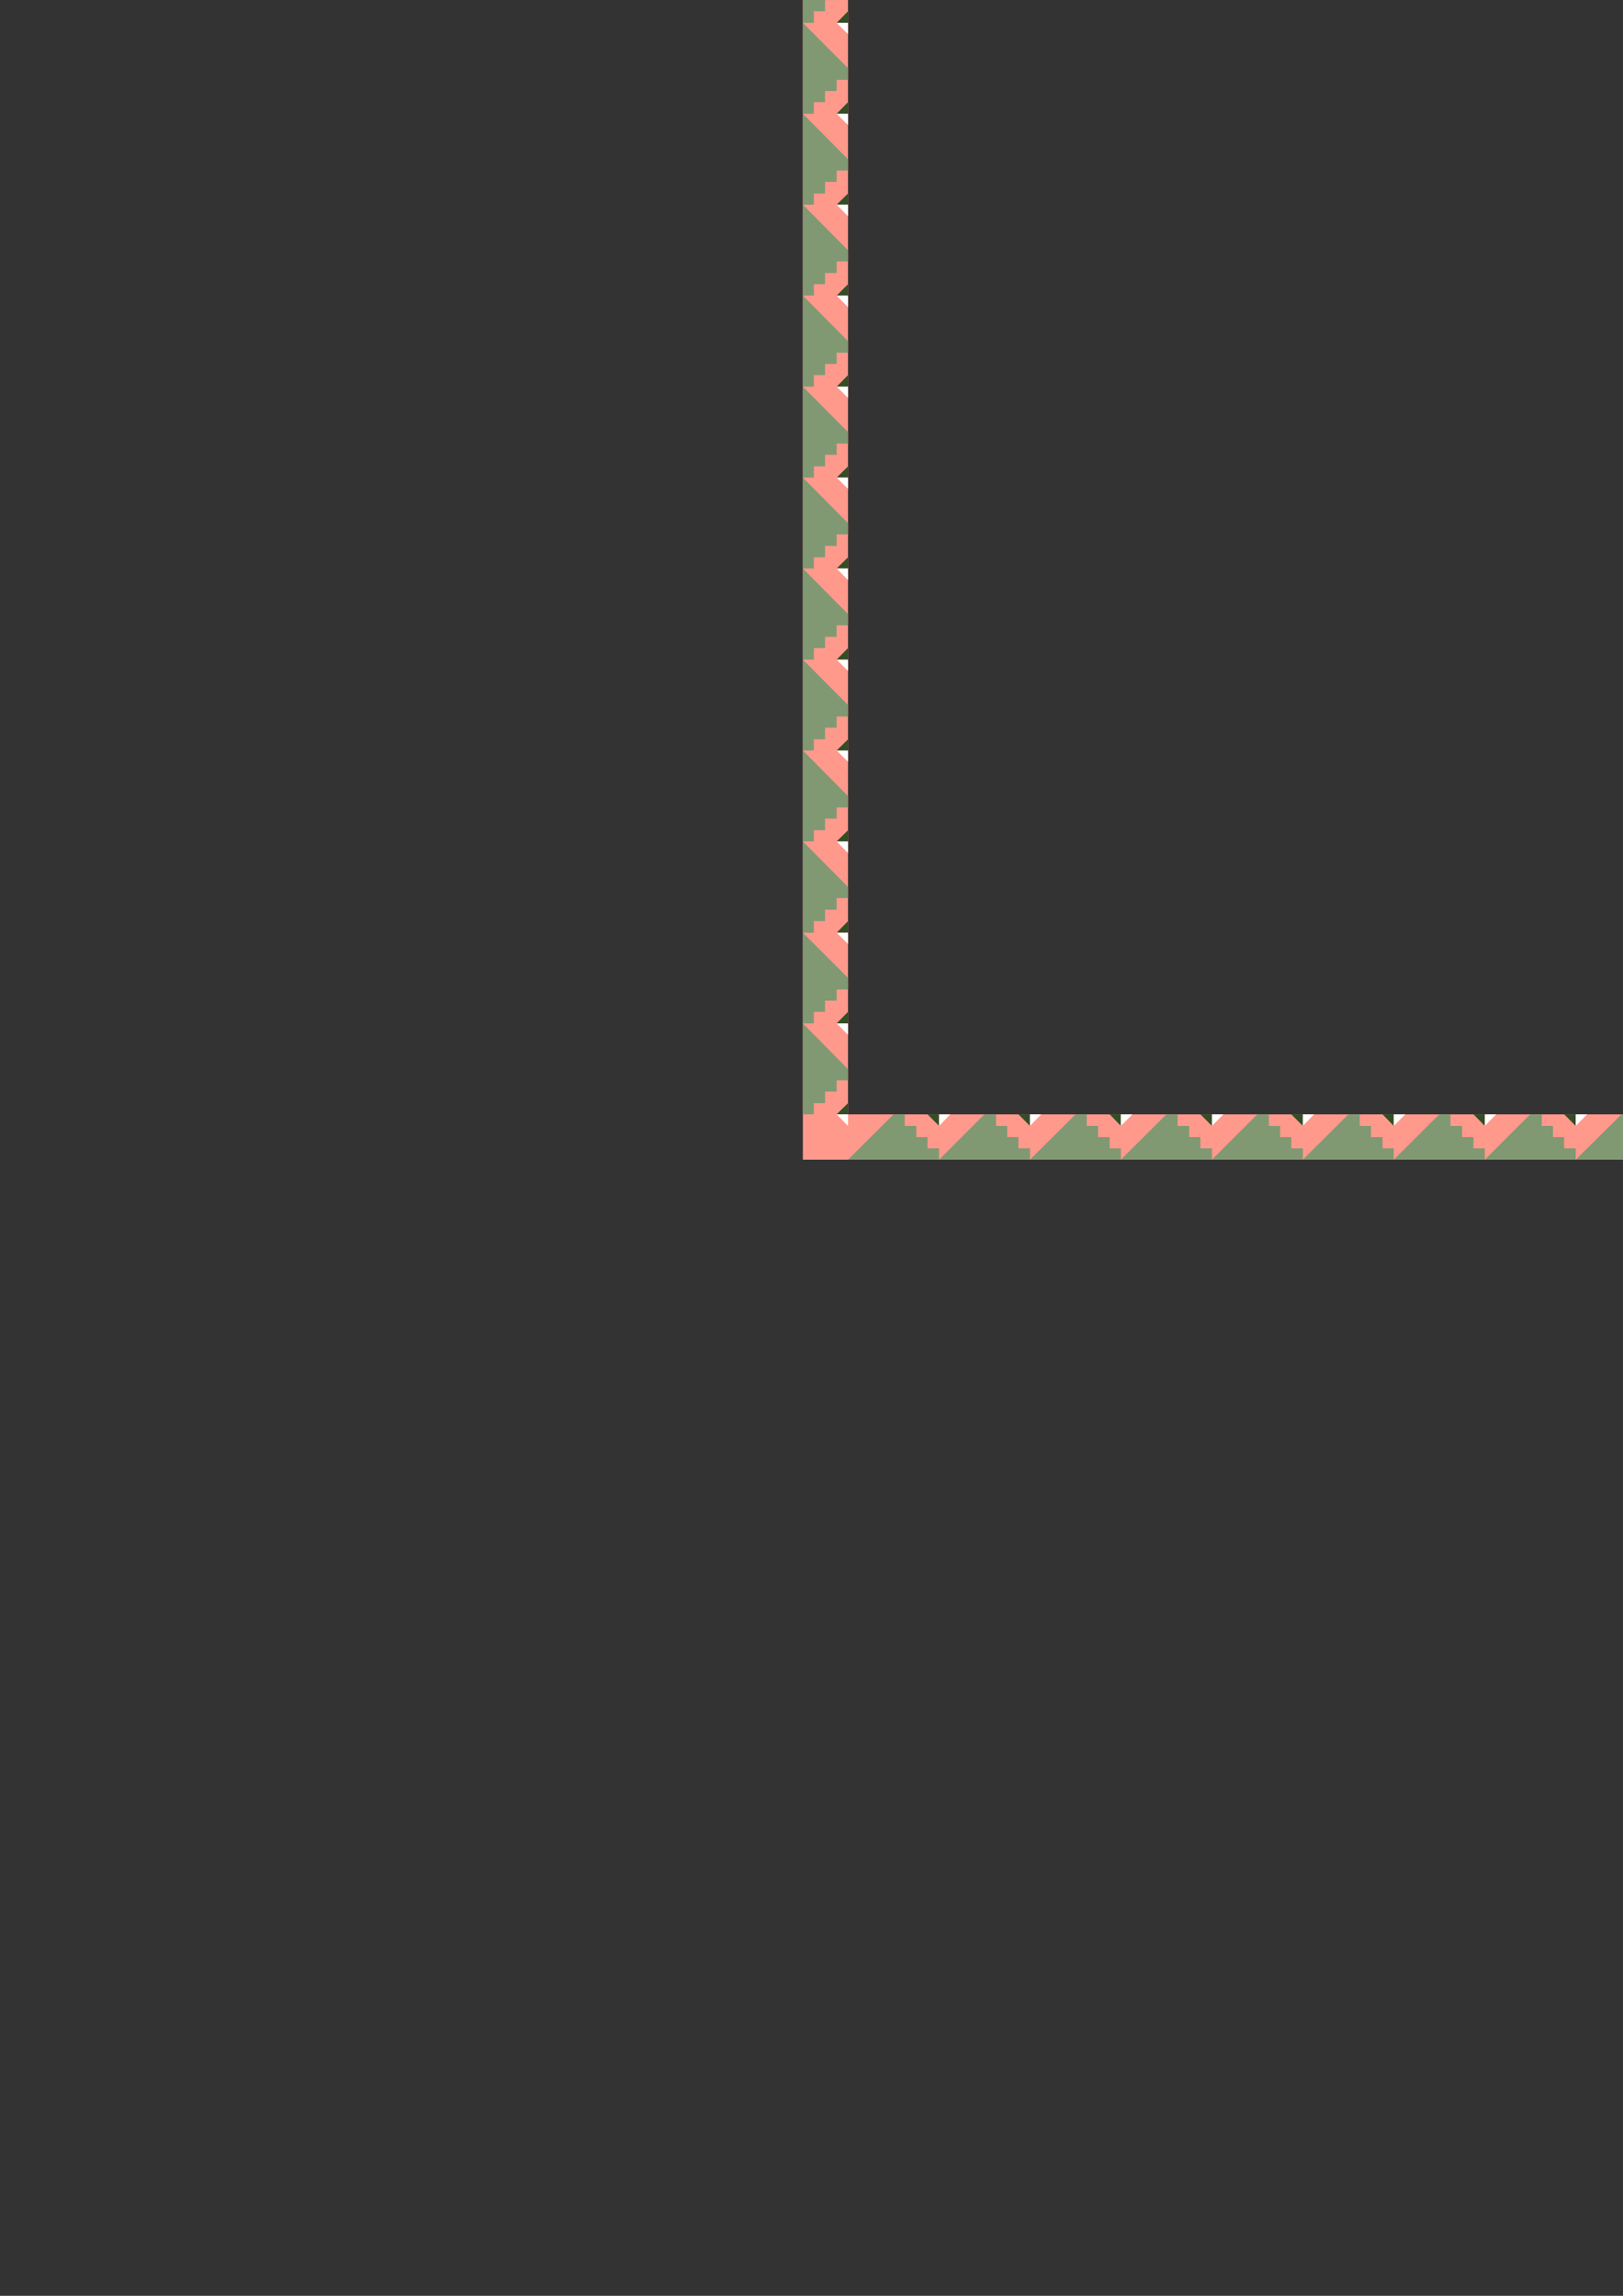 <?xml version="1.0" encoding="utf-8"?>
<!-- Created by UniConvertor 2.0rc4 (https://sk1project.net/) -->
<svg xmlns="http://www.w3.org/2000/svg" height="841.89pt" viewBox="0 0 595.276 841.89" width="595.276pt" version="1.1" xmlns:xlink="http://www.w3.org/1999/xlink" id="e5c5818f-f60f-11ea-9fa3-dcc15c148e23">

<rect x="0" y="0" width="595.276" height="841.89" fill="#333333" stroke="none"/>

<g>
	<path style="fill:#ff998c;" d="M 294.47,425.265 L 661.31,425.265 661.31,-56.343 644.75,-56.343 644.75,408.633 311.03,408.633 311.03,-56.343 661.31,-56.343 661.31,-73.047 294.47,-73.047 294.47,425.265 Z" />
	<path style="fill:#334d26;" d="M 311.03,-60.447 L 311.03,-56.343 315.278,-56.343 311.03,-60.447 Z" />
	<path style="fill:#334d26;" d="M 306.854,-25.023 L 311.03,-25.023 311.03,-29.199 306.854,-25.023 Z" />
	<path style="fill:#334d26;" d="M 344.438,-60.447 L 344.438,-56.343 348.542,-56.343 344.438,-60.447 Z" />
	<path style="fill:#334d26;" d="M 377.774,-60.447 L 377.774,-56.343 381.878,-56.343 377.774,-60.447 Z" />
	<path style="fill:#334d26;" d="M 411.11,-60.447 L 411.11,-56.343 415.358,-56.343 411.11,-60.447 Z" />
	<path style="fill:#334d26;" d="M 444.518,-60.447 L 444.518,-56.343 448.694,-56.343 444.518,-60.447 Z" />
	<path style="fill:#334d26;" d="M 477.854,-60.447 L 477.854,-56.343 481.958,-56.343 477.854,-60.447 Z" />
	<path style="fill:#334d26;" d="M 511.19,-60.447 L 511.19,-56.343 515.438,-56.343 511.19,-60.447 Z" />
	<path style="fill:#334d26;" d="M 544.598,-60.447 L 544.598,-56.343 548.774,-56.343 544.598,-60.447 Z" />
	<path style="fill:#334d26;" d="M 577.934,-60.447 L 577.934,-56.343 582.11,-56.343 577.934,-60.447 Z" />
	<path style="fill:#334d26;" d="M 611.27,-60.447 L 611.27,-56.343 615.518,-56.343 611.27,-60.447 Z" />
	<path style="fill:#334d26;" d="M 644.75,-60.447 L 644.75,-56.343 648.854,-56.343 644.75,-60.447 Z" />
	<path style="fill:#334d26;" d="M 306.854,8.385 L 311.03,8.385 311.03,4.137 306.854,8.385 Z" />
	<path style="fill:#334d26;" d="M 306.854,41.721 L 311.03,41.721 311.03,37.473 306.854,41.721 Z" />
	<path style="fill:#334d26;" d="M 306.854,75.057 L 311.03,75.057 311.03,70.953 306.854,75.057 Z" />
	<path style="fill:#334d26;" d="M 306.854,108.393 L 311.03,108.393 311.03,104.217 306.854,108.393 Z" />
	<path style="fill:#334d26;" d="M 306.854,141.801 L 311.03,141.801 311.03,137.553 306.854,141.801 Z" />
	<path style="fill:#334d26;" d="M 306.854,175.137 L 311.03,175.137 311.03,171.033 306.854,175.137 Z" />
	<path style="fill:#334d26;" d="M 306.854,208.473 L 311.03,208.473 311.03,204.369 306.854,208.473 Z" />
	<path style="fill:#334d26;" d="M 306.854,241.881 L 311.03,241.881 311.03,237.633 306.854,241.881 Z" />
	<path style="fill:#334d26;" d="M 306.854,275.217 L 311.03,275.217 311.03,271.113 306.854,275.217 Z" />
	<path style="fill:#334d26;" d="M 306.854,308.553 L 311.03,308.553 311.03,304.449 306.854,308.553 Z" />
	<path style="fill:#334d26;" d="M 306.854,342.033 L 311.03,342.033 311.03,337.785 306.854,342.033 Z" />
	<path style="fill:#334d26;" d="M 306.854,375.297 L 311.03,375.297 311.03,371.049 306.854,375.297 Z" />
	<path style="fill:#334d26;" d="M 306.854,408.633 L 311.03,408.633 311.03,404.529 306.854,408.633 Z" />
	<path style="fill:#334d26;" d="M 644.75,412.881 L 644.75,408.633 640.502,408.633 644.75,412.881 Z" />
	<path style="fill:#334d26;" d="M 611.27,412.881 L 611.27,408.633 607.166,408.633 611.27,412.881 Z" />
	<path style="fill:#334d26;" d="M 577.934,412.881 L 577.934,408.633 573.686,408.633 577.934,412.881 Z" />
	<path style="fill:#334d26;" d="M 544.598,412.881 L 544.598,408.633 540.422,408.633 544.598,412.881 Z" />
	<path style="fill:#334d26;" d="M 511.19,412.881 L 511.19,408.633 507.086,408.633 511.19,412.881 Z" />
	<path style="fill:#334d26;" d="M 477.854,412.881 L 477.854,408.633 473.606,408.633 477.854,412.881 Z" />
	<path style="fill:#334d26;" d="M 444.518,412.881 L 444.518,408.633 440.27,408.633 444.518,412.881 Z" />
	<path style="fill:#334d26;" d="M 411.11,412.881 L 411.11,408.633 407.006,408.633 411.11,412.881 Z" />
	<path style="fill:#334d26;" d="M 377.774,412.881 L 377.774,408.633 373.526,408.633 377.774,412.881 Z" />
	<path style="fill:#334d26;" d="M 344.438,412.881 L 344.438,408.633 340.19,408.633 344.438,412.881 Z" />
	<path style="fill:#334d26;" d="M 648.854,377.385 L 644.75,377.385 644.75,381.489 648.854,377.385 Z" />
	<path style="fill:#334d26;" d="M 648.854,344.049 L 644.75,344.049 644.75,348.153 648.854,344.049 Z" />
	<path style="fill:#334d26;" d="M 648.854,310.641 L 644.75,310.641 644.75,314.889 648.854,310.641 Z" />
	<path style="fill:#334d26;" d="M 648.854,277.305 L 644.75,277.305 644.75,281.553 648.854,277.305 Z" />
	<path style="fill:#334d26;" d="M 648.854,243.969 L 644.75,243.969 644.75,248.073 648.854,243.969 Z" />
	<path style="fill:#334d26;" d="M 648.854,210.633 L 644.75,210.633 644.75,214.737 648.854,210.633 Z" />
	<path style="fill:#334d26;" d="M 648.854,177.225 L 644.75,177.225 644.75,181.473 648.854,177.225 Z" />
	<path style="fill:#334d26;" d="M 648.854,143.889 L 644.75,143.889 644.75,147.993 648.854,143.889 Z" />
	<path style="fill:#334d26;" d="M 648.854,110.553 L 644.75,110.553 644.75,114.657 648.854,110.553 Z" />
	<path style="fill:#334d26;" d="M 648.854,77.073 L 644.75,77.073 644.75,81.321 648.854,77.073 Z" />
	<path style="fill:#334d26;" d="M 648.854,43.809 L 644.75,43.809 644.75,47.913 648.854,43.809 Z" />
	<path style="fill:#334d26;" d="M 648.854,10.473 L 644.75,10.473 644.75,14.577 648.854,10.473 Z" />
	<path style="fill:#334d26;" d="M 648.854,-23.007 L 644.75,-23.007 644.75,-18.759 648.854,-23.007 Z" />
	<path style="fill:#809973;" d="M 327.734,-56.343 L 323.486,-56.343 323.486,-60.447 319.382,-60.447 319.382,-64.695 315.278,-64.695 315.278,-68.799 311.03,-68.799 311.03,-73.047 344.438,-73.047 327.734,-56.343 Z" />
	<path style="fill:#809973;" d="M 311.03,-41.655 L 311.03,-37.551 306.854,-37.551 306.854,-33.375 302.606,-33.375 302.606,-29.199 298.502,-29.199 298.502,-25.023 294.47,-25.023 294.47,-58.359 311.03,-41.655 Z" />
	<path style="fill:#809973;" d="M 361.07,-56.343 L 356.894,-56.343 356.894,-60.447 352.718,-60.447 352.718,-64.695 348.542,-64.695 348.542,-68.799 344.438,-68.799 344.438,-73.047 377.774,-73.047 361.07,-56.343 Z" />
	<path style="fill:#809973;" d="M 394.478,-56.343 L 390.23,-56.343 390.23,-60.447 386.126,-60.447 386.126,-64.695 381.878,-64.695 381.878,-68.799 377.774,-68.799 377.774,-73.047 411.11,-73.047 394.478,-56.343 Z" />
	<path style="fill:#809973;" d="M 427.814,-56.343 L 423.566,-56.343 423.566,-60.447 419.462,-60.447 419.462,-64.695 415.358,-64.695 415.358,-68.799 411.11,-68.799 411.11,-73.047 444.518,-73.047 427.814,-56.343 Z" />
	<path style="fill:#809973;" d="M 461.15,-56.343 L 457.046,-56.343 457.046,-60.447 452.798,-60.447 452.798,-64.695 448.694,-64.695 448.694,-68.799 444.518,-68.799 444.518,-73.047 477.854,-73.047 461.15,-56.343 Z" />
	<path style="fill:#809973;" d="M 494.558,-56.343 L 490.31,-56.343 490.31,-60.447 486.206,-60.447 486.206,-64.695 481.958,-64.695 481.958,-68.799 477.854,-68.799 477.854,-73.047 511.19,-73.047 494.558,-56.343 Z" />
	<path style="fill:#809973;" d="M 527.894,-56.343 L 523.646,-56.343 523.646,-60.447 519.542,-60.447 519.542,-64.695 515.438,-64.695 515.438,-68.799 511.19,-68.799 511.19,-73.047 544.598,-73.047 527.894,-56.343 Z" />
	<path style="fill:#809973;" d="M 561.23,-56.343 L 557.126,-56.343 557.126,-60.447 552.878,-60.447 552.878,-64.695 548.774,-64.695 548.774,-68.799 544.598,-68.799 544.598,-73.047 577.934,-73.047 561.23,-56.343 Z" />
	<path style="fill:#809973;" d="M 594.71,-56.343 L 590.462,-56.343 590.462,-60.447 586.286,-60.447 586.286,-64.695 582.11,-64.695 582.11,-68.799 577.934,-68.799 577.934,-73.047 611.27,-73.047 594.71,-56.343 Z" />
	<path style="fill:#809973;" d="M 627.974,-56.343 L 623.726,-56.343 623.726,-60.447 619.622,-60.447 619.622,-64.695 615.518,-64.695 615.518,-68.799 611.27,-68.799 611.27,-73.047 644.75,-73.047 627.974,-56.343 Z" />
	<path style="fill:#809973;" d="M 311.03,-8.319 L 311.03,-4.215 306.854,-4.215 306.854,0.033 302.606,0.033 302.606,4.137 298.502,4.137 298.502,8.385 294.47,8.385 294.47,-25.023 311.03,-8.319 Z" />
	<path style="fill:#809973;" d="M 311.03,25.017 L 311.03,29.265 306.854,29.265 306.854,33.369 302.606,33.369 302.606,37.473 298.502,37.473 298.502,41.721 294.47,41.721 294.47,8.385 311.03,25.017 Z" />
	<path style="fill:#809973;" d="M 311.03,58.425 L 311.03,62.529 306.854,62.529 306.854,66.705 302.606,66.705 302.606,70.953 298.502,70.953 298.502,75.057 294.47,75.057 294.47,41.721 311.03,58.425 Z" />
	<path style="fill:#809973;" d="M 311.03,91.761 L 311.03,95.865 306.854,95.865 306.854,100.113 302.606,100.113 302.606,104.217 298.502,104.217 298.502,108.393 294.47,108.393 294.47,75.057 311.03,91.761 Z" />
	<path style="fill:#809973;" d="M 311.03,125.097 L 311.03,129.345 306.854,129.345 306.854,133.449 302.606,133.449 302.606,137.553 298.502,137.553 298.502,141.801 294.47,141.801 294.47,108.393 311.03,125.097 Z" />
	<path style="fill:#809973;" d="M 311.03,158.433 L 311.03,162.681 306.854,162.681 306.854,166.785 302.606,166.785 302.606,171.033 298.502,171.033 298.502,175.137 294.47,175.137 294.47,141.801 311.03,158.433 Z" />
	<path style="fill:#809973;" d="M 311.03,191.841 L 311.03,195.945 306.854,195.945 306.854,200.193 302.606,200.193 302.606,204.369 298.502,204.369 298.502,208.473 294.47,208.473 294.47,175.137 311.03,191.841 Z" />
	<path style="fill:#809973;" d="M 311.03,225.177 L 311.03,229.281 306.854,229.281 306.854,233.529 302.606,233.529 302.606,237.633 298.502,237.633 298.502,241.881 294.47,241.881 294.47,208.473 311.03,225.177 Z" />
	<path style="fill:#809973;" d="M 311.03,258.513 L 311.03,262.761 306.854,262.761 306.854,266.865 302.606,266.865 302.606,271.113 298.502,271.113 298.502,275.217 294.47,275.217 294.47,241.881 311.03,258.513 Z" />
	<path style="fill:#809973;" d="M 311.03,291.921 L 311.03,296.097 306.854,296.097 306.854,300.201 302.606,300.201 302.606,304.449 298.502,304.449 298.502,308.553 294.47,308.553 294.47,275.217 311.03,291.921 Z" />
	<path style="fill:#809973;" d="M 311.03,325.257 L 311.03,329.361 306.854,329.361 306.854,333.609 302.606,333.609 302.606,337.785 298.502,337.785 298.502,342.033 294.47,342.033 294.47,308.553 311.03,325.257 Z" />
	<path style="fill:#809973;" d="M 311.03,358.593 L 311.03,362.841 306.854,362.841 306.854,366.945 302.606,366.945 302.606,371.049 298.502,371.049 298.502,375.297 294.47,375.297 294.47,342.033 311.03,358.593 Z" />
	<path style="fill:#809973;" d="M 311.03,392.073 L 311.03,396.177 306.854,396.177 306.854,400.281 302.606,400.281 302.606,404.529 298.502,404.529 298.502,408.633 294.47,408.633 294.47,375.297 311.03,392.073 Z" />
	<path style="fill:#809973;" d="M 627.974,408.633 L 632.15,408.633 632.15,412.881 636.398,412.881 636.398,416.985 640.502,416.985 640.502,421.089 644.75,421.089 644.75,425.265 611.27,425.265 627.974,408.633 Z" />
	<path style="fill:#809973;" d="M 594.71,408.633 L 598.814,408.633 598.814,412.881 602.918,412.881 602.918,416.985 607.166,416.985 607.166,421.089 611.27,421.089 611.27,425.265 577.934,425.265 594.71,408.633 Z" />
	<path style="fill:#809973;" d="M 561.23,408.633 L 565.478,408.633 565.478,412.881 569.582,412.881 569.582,416.985 573.686,416.985 573.686,421.089 577.934,421.089 577.934,425.265 544.598,425.265 561.23,408.633 Z" />
	<path style="fill:#809973;" d="M 527.894,408.633 L 531.998,408.633 531.998,412.881 536.246,412.881 536.246,416.985 540.422,416.985 540.422,421.089 544.598,421.089 544.598,425.265 511.19,425.265 527.894,408.633 Z" />
	<path style="fill:#809973;" d="M 494.558,408.633 L 498.734,408.633 498.734,412.881 502.838,412.881 502.838,416.985 507.086,416.985 507.086,421.089 511.19,421.089 511.19,425.265 477.854,425.265 494.558,408.633 Z" />
	<path style="fill:#809973;" d="M 461.15,408.633 L 465.398,408.633 465.398,412.881 469.502,412.881 469.502,416.985 473.606,416.985 473.606,421.089 477.854,421.089 477.854,425.265 444.518,425.265 461.15,408.633 Z" />
	<path style="fill:#809973;" d="M 427.814,408.633 L 431.918,408.633 431.918,412.881 436.166,412.881 436.166,416.985 440.27,416.985 440.27,421.089 444.518,421.089 444.518,425.265 411.11,425.265 427.814,408.633 Z" />
	<path style="fill:#809973;" d="M 394.478,408.633 L 398.582,408.633 398.582,412.881 402.758,412.881 402.758,416.985 407.006,416.985 407.006,421.089 411.11,421.089 411.11,425.265 377.774,425.265 394.478,408.633 Z" />
	<path style="fill:#809973;" d="M 361.07,408.633 L 365.318,408.633 365.318,412.881 369.422,412.881 369.422,416.985 373.526,416.985 373.526,421.089 377.774,421.089 377.774,425.265 344.438,425.265 361.07,408.633 Z" />
	<path style="fill:#809973;" d="M 327.734,408.633 L 331.838,408.633 331.838,412.881 336.086,412.881 336.086,416.985 340.19,416.985 340.19,421.089 344.438,421.089 344.438,425.265 311.03,425.265 327.734,408.633 Z" />
	<path style="fill:#809973;" d="M 644.75,394.089 L 644.75,389.841 648.854,389.841 648.854,385.737 652.958,385.737 652.958,381.489 657.206,381.489 657.206,377.385 661.31,377.385 661.31,410.721 644.75,394.089 Z" />
	<path style="fill:#809973;" d="M 644.75,360.681 L 644.75,356.505 648.854,356.505 648.854,352.401 652.958,352.401 652.958,348.153 657.206,348.153 657.206,344.049 661.31,344.049 661.31,377.385 644.75,360.681 Z" />
	<path style="fill:#809973;" d="M 644.75,327.345 L 644.75,323.241 648.854,323.241 648.854,318.993 652.958,318.993 652.958,314.889 657.206,314.889 657.206,310.641 661.31,310.641 661.31,344.049 644.75,327.345 Z" />
	<path style="fill:#809973;" d="M 644.75,294.009 L 644.75,289.761 648.854,289.761 648.854,285.657 652.958,285.657 652.958,281.553 657.206,281.553 657.206,277.305 661.31,277.305 661.31,310.641 644.75,294.009 Z" />
	<path style="fill:#809973;" d="M 644.75,260.673 L 644.75,256.425 648.854,256.425 648.854,252.321 652.958,252.321 652.958,248.073 657.206,248.073 657.206,243.969 661.31,243.969 661.31,277.305 644.75,260.673 Z" />
	<path style="fill:#809973;" d="M 644.75,227.265 L 644.75,223.089 648.854,223.089 648.854,218.913 652.958,218.913 652.958,214.737 657.206,214.737 657.206,210.633 661.31,210.633 661.31,243.969 644.75,227.265 Z" />
	<path style="fill:#809973;" d="M 644.75,193.929 L 644.75,189.825 648.854,189.825 648.854,185.577 652.958,185.577 652.958,181.473 657.206,181.473 657.206,177.225 661.31,177.225 661.31,210.633 644.75,193.929 Z" />
	<path style="fill:#809973;" d="M 644.75,160.593 L 644.75,156.345 648.854,156.345 648.854,152.241 652.958,152.241 652.958,147.993 657.206,147.993 657.206,143.889 661.31,143.889 661.31,177.225 644.75,160.593 Z" />
	<path style="fill:#809973;" d="M 644.75,127.185 L 644.75,123.009 648.854,123.009 648.854,118.761 652.958,118.761 652.958,114.657 657.206,114.657 657.206,110.553 661.31,110.553 661.31,143.889 644.75,127.185 Z" />
	<path style="fill:#809973;" d="M 644.75,93.849 L 644.75,89.673 648.854,89.673 648.854,85.497 652.958,85.497 652.958,81.321 657.206,81.321 657.206,77.073 661.31,77.073 661.31,110.553 644.75,93.849 Z" />
	<path style="fill:#809973;" d="M 644.75,60.513 L 644.75,56.265 648.854,56.265 648.854,52.161 652.958,52.161 652.958,47.913 657.206,47.913 657.206,43.809 661.31,43.809 661.31,77.073 644.75,60.513 Z" />
	<path style="fill:#809973;" d="M 644.75,27.033 L 644.75,22.929 648.854,22.929 648.854,18.825 652.958,18.825 652.958,14.577 657.206,14.577 657.206,10.473 661.31,10.473 661.31,43.809 644.75,27.033 Z" />
	<path style="fill:#809973;" d="M 644.75,-6.231 L 644.75,-10.407 648.854,-10.407 648.854,-14.655 652.958,-14.655 652.958,-18.759 657.206,-18.759 657.206,-23.007 661.31,-23.007 661.31,10.473 644.75,-6.231 Z" />
	<path style="fill:#809973;" d="M 644.75,-39.567 L 644.75,-43.815 648.854,-43.815 648.854,-47.919 652.958,-47.919 652.958,-52.095 657.206,-52.095 657.206,-56.343 661.31,-56.343 661.31,-23.007 644.75,-39.567 Z" />
	<path style="fill:#ffffff;" d="M 306.854,-25.023 L 311.03,-25.023 311.03,-20.775 306.854,-25.023 Z" />
	<path style="fill:#ffffff;" d="M 306.854,8.385 L 311.03,8.385 311.03,12.489 306.854,8.385 Z" />
	<path style="fill:#ffffff;" d="M 306.854,41.721 L 311.03,41.721 311.03,45.825 306.854,41.721 Z" />
	<path style="fill:#ffffff;" d="M 306.854,75.057 L 311.03,75.057 311.03,79.305 306.854,75.057 Z" />
	<path style="fill:#ffffff;" d="M 306.854,108.393 L 311.03,108.393 311.03,112.641 306.854,108.393 Z" />
	<path style="fill:#ffffff;" d="M 306.854,141.801 L 311.03,141.801 311.03,145.905 306.854,141.801 Z" />
	<path style="fill:#ffffff;" d="M 306.854,175.137 L 311.03,175.137 311.03,179.241 306.854,175.137 Z" />
	<path style="fill:#ffffff;" d="M 306.854,208.473 L 311.03,208.473 311.03,212.721 306.854,208.473 Z" />
	<path style="fill:#ffffff;" d="M 306.854,241.881 L 311.03,241.881 311.03,246.057 306.854,241.881 Z" />
	<path style="fill:#ffffff;" d="M 306.854,275.217 L 311.03,275.217 311.03,279.321 306.854,275.217 Z" />
	<path style="fill:#ffffff;" d="M 306.854,308.553 L 311.03,308.553 311.03,312.801 306.854,308.553 Z" />
	<path style="fill:#ffffff;" d="M 306.854,342.033 L 311.03,342.033 311.03,346.137 306.854,342.033 Z" />
	<path style="fill:#ffffff;" d="M 306.854,375.297 L 311.03,375.297 311.03,379.473 306.854,375.297 Z" />
	<path style="fill:#ffffff;" d="M 306.854,408.633 L 311.03,408.633 311.03,412.881 306.854,408.633 Z" />
	<path style="fill:#ffffff;" d="M 344.438,412.881 L 344.438,408.633 348.542,408.633 344.438,412.881 Z" />
	<path style="fill:#ffffff;" d="M 377.774,412.881 L 377.774,408.633 381.878,408.633 377.774,412.881 Z" />
	<path style="fill:#ffffff;" d="M 411.11,412.881 L 411.11,408.633 415.358,408.633 411.11,412.881 Z" />
	<path style="fill:#ffffff;" d="M 444.518,412.881 L 444.518,408.633 448.694,408.633 444.518,412.881 Z" />
	<path style="fill:#ffffff;" d="M 477.854,412.881 L 477.854,408.633 481.958,408.633 477.854,412.881 Z" />
	<path style="fill:#ffffff;" d="M 511.19,412.881 L 511.19,408.633 515.438,408.633 511.19,412.881 Z" />
	<path style="fill:#ffffff;" d="M 544.598,412.881 L 544.598,408.633 548.774,408.633 544.598,412.881 Z" />
	<path style="fill:#ffffff;" d="M 577.934,412.881 L 577.934,408.633 582.11,408.633 577.934,412.881 Z" />
	<path style="fill:#ffffff;" d="M 611.27,412.881 L 611.27,408.633 615.518,408.633 611.27,412.881 Z" />
	<path style="fill:#ffffff;" d="M 644.75,412.881 L 644.75,408.633 648.854,408.633 644.75,412.881 Z" />
	<path style="fill:#ffffff;" d="M 648.854,377.385 L 644.75,377.385 644.75,373.281 648.854,377.385 Z" />
	<path style="fill:#ffffff;" d="M 648.854,344.049 L 644.75,344.049 644.75,339.801 648.854,344.049 Z" />
	<path style="fill:#ffffff;" d="M 648.854,310.641 L 644.75,310.641 644.75,306.465 648.854,310.641 Z" />
	<path style="fill:#ffffff;" d="M 648.854,277.305 L 644.75,277.305 644.75,273.201 648.854,277.305 Z" />
	<path style="fill:#ffffff;" d="M 648.854,243.969 L 644.75,243.969 644.75,239.721 648.854,243.969 Z" />
	<path style="fill:#ffffff;" d="M 648.854,210.633 L 644.75,210.633 644.75,206.385 648.854,210.633 Z" />
	<path style="fill:#ffffff;" d="M 648.854,177.225 L 644.75,177.225 644.75,173.049 648.854,177.225 Z" />
	<path style="fill:#ffffff;" d="M 648.854,143.889 L 644.75,143.889 644.75,139.785 648.854,143.889 Z" />
	<path style="fill:#ffffff;" d="M 648.854,110.553 L 644.75,110.553 644.75,106.305 648.854,110.553 Z" />
	<path style="fill:#ffffff;" d="M 648.854,77.073 L 644.75,77.073 644.75,72.969 648.854,77.073 Z" />
	<path style="fill:#ffffff;" d="M 648.854,43.809 L 644.75,43.809 644.75,39.633 648.854,43.809 Z" />
	<path style="fill:#ffffff;" d="M 648.854,10.473 L 644.75,10.473 644.75,6.225 648.854,10.473 Z" />
	<path style="fill:#ffffff;" d="M 648.854,-23.007 L 644.75,-23.007 644.75,-27.111 648.854,-23.007 Z" />
	<path style="fill:#ffffff;" d="M 644.75,-60.447 L 644.75,-56.343 640.502,-56.343 644.75,-60.447 Z" />
	<path style="fill:#ffffff;" d="M 611.27,-60.447 L 611.27,-56.343 607.166,-56.343 611.27,-60.447 Z" />
	<path style="fill:#ffffff;" d="M 577.934,-60.447 L 577.934,-56.343 573.686,-56.343 577.934,-60.447 Z" />
	<path style="fill:#ffffff;" d="M 544.598,-60.447 L 544.598,-56.343 540.422,-56.343 544.598,-60.447 Z" />
	<path style="fill:#ffffff;" d="M 511.19,-60.447 L 511.19,-56.343 507.086,-56.343 511.19,-60.447 Z" />
	<path style="fill:#ffffff;" d="M 477.854,-60.447 L 477.854,-56.343 473.606,-56.343 477.854,-60.447 Z" />
	<path style="fill:#ffffff;" d="M 444.518,-60.447 L 444.518,-56.343 440.27,-56.343 444.518,-60.447 Z" />
	<path style="fill:#ffffff;" d="M 411.11,-60.447 L 411.11,-56.343 407.006,-56.343 411.11,-60.447 Z" />
	<path style="fill:#ffffff;" d="M 377.774,-60.447 L 377.774,-56.343 373.526,-56.343 377.774,-60.447 Z" />
	<path style="fill:#ffffff;" d="M 344.438,-60.447 L 344.438,-56.343 340.19,-56.343 344.438,-60.447 Z" />
	<path style="fill:#ffffff;" d="M 311.03,-60.447 L 311.03,-56.343 306.854,-56.343 311.03,-60.447 Z" />
</g>
</svg>